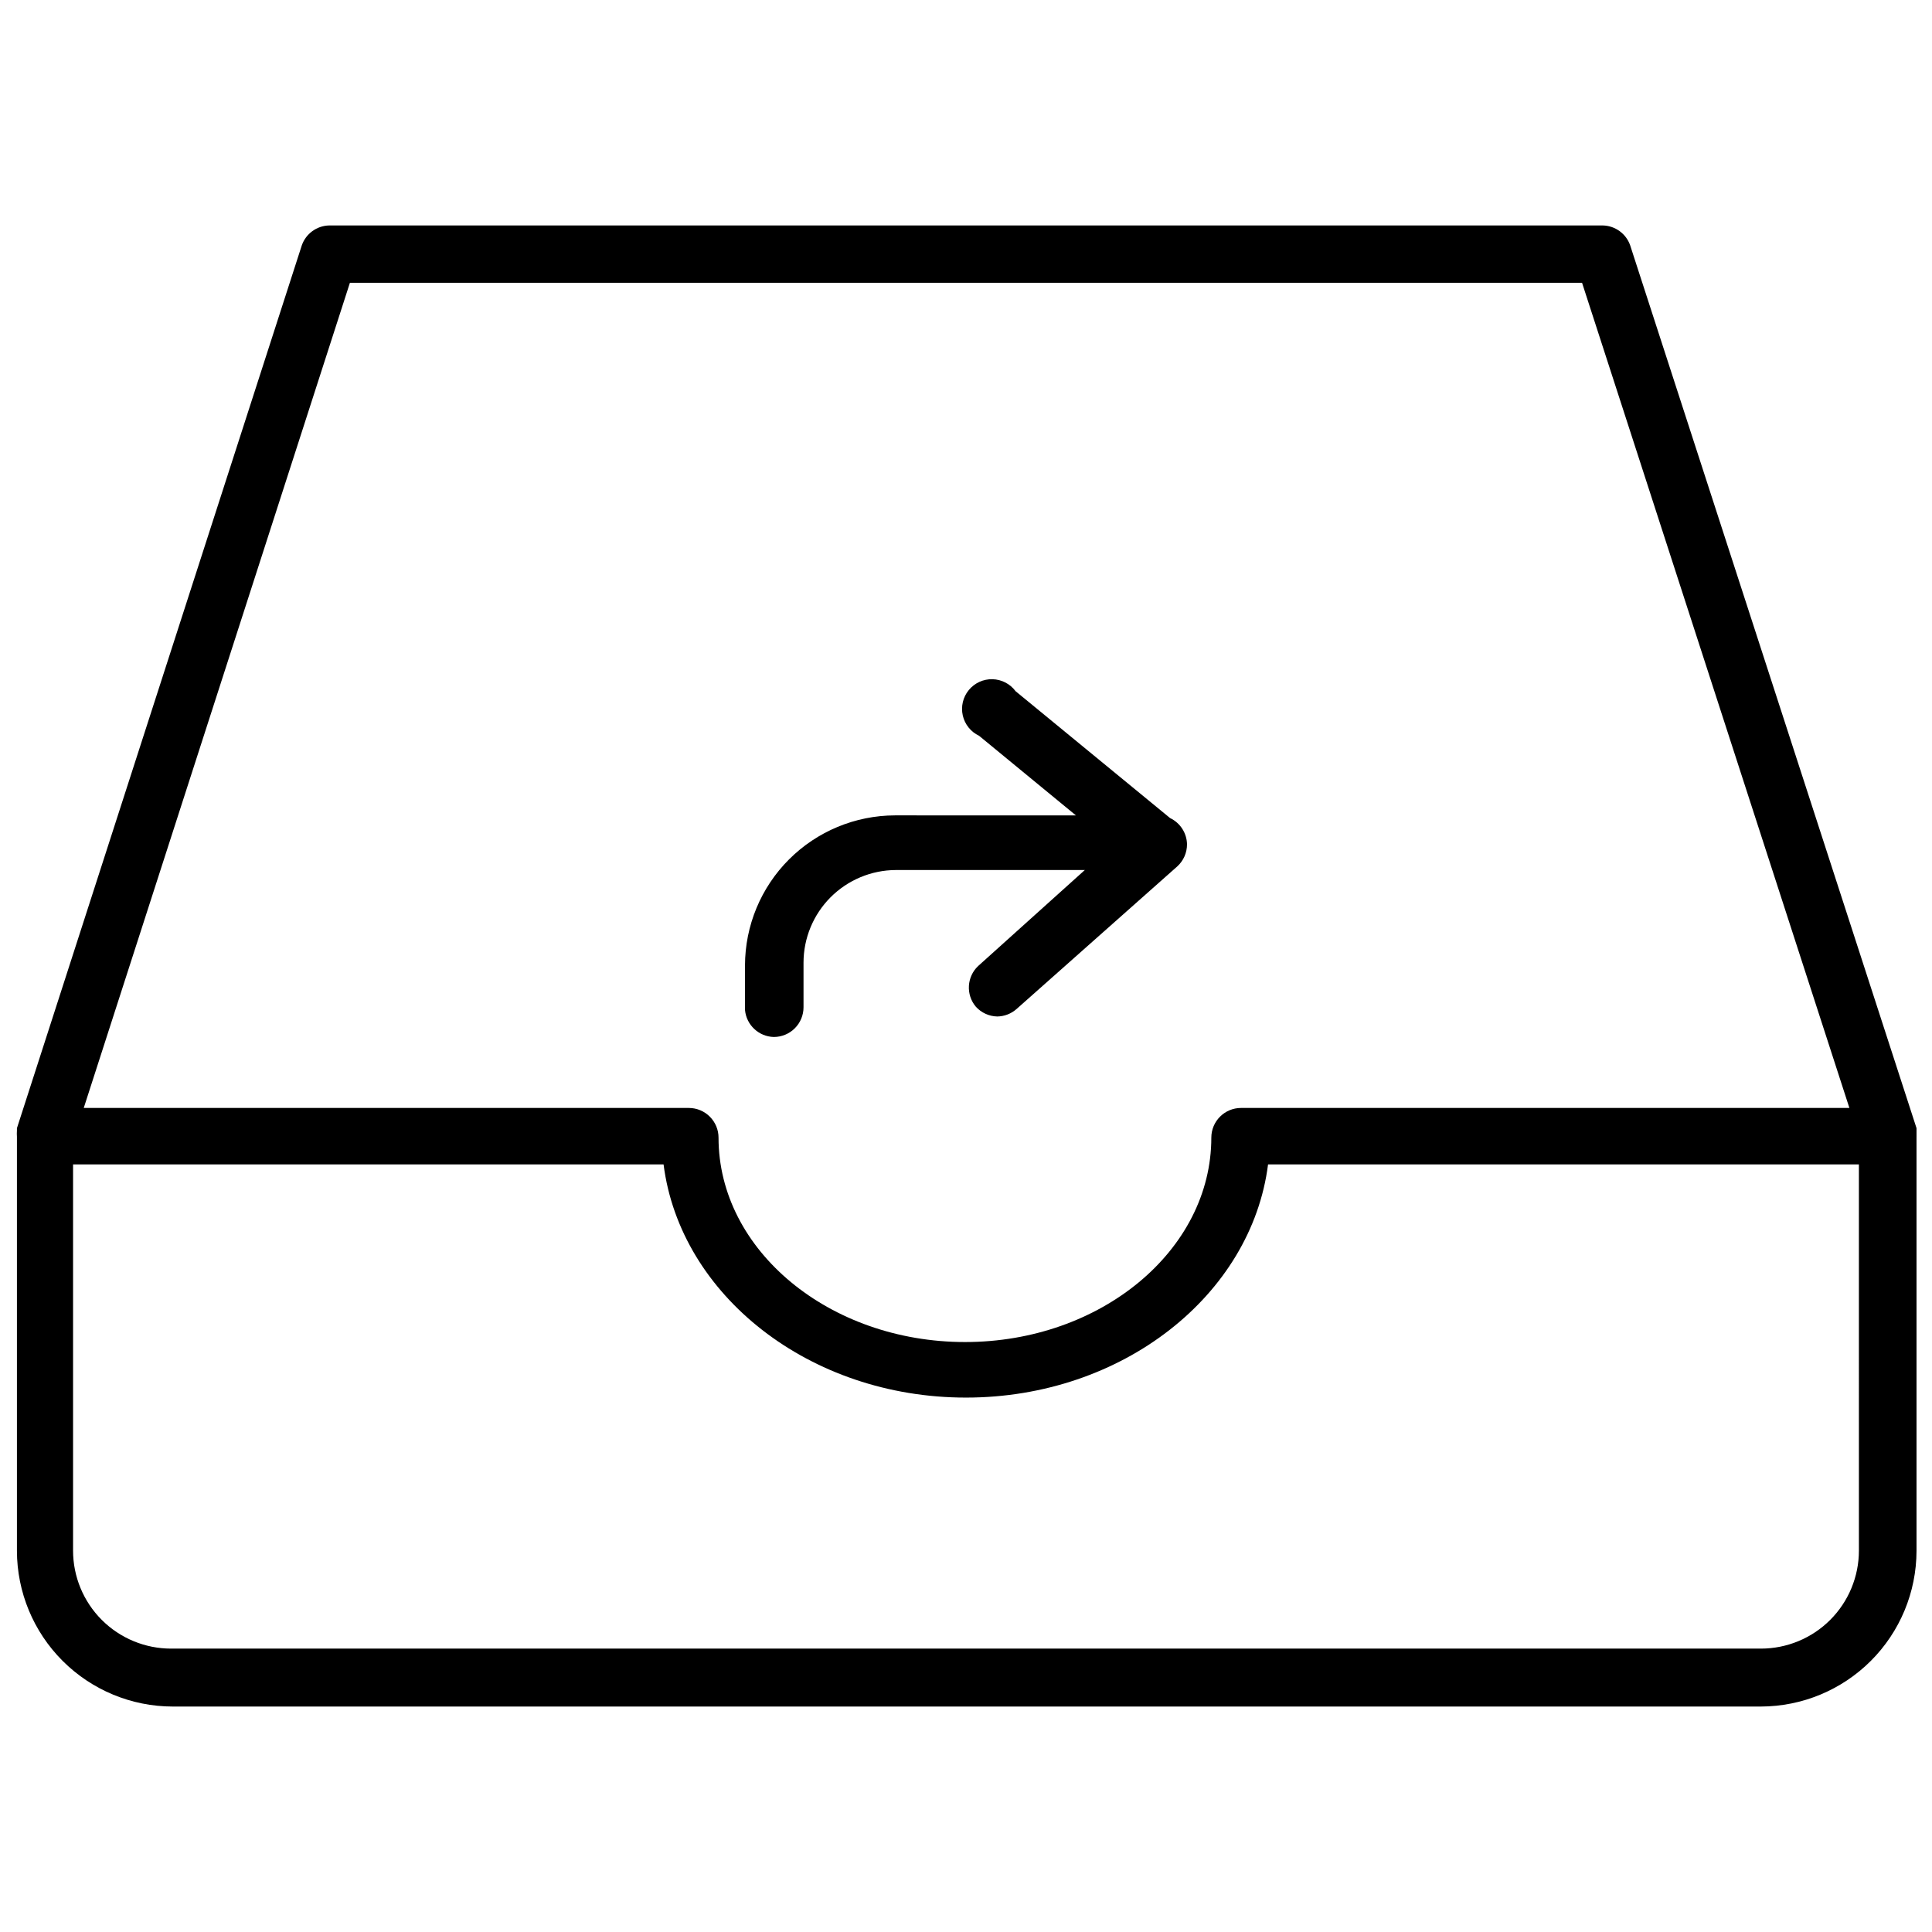 <?xml version="1.0" encoding="UTF-8"?>
<!-- Uploaded to: ICON Repo, www.svgrepo.com, Generator: ICON Repo Mixer Tools -->
<svg width="800px" height="800px" version="1.1" viewBox="144 144 512 512" xmlns="http://www.w3.org/2000/svg">
 <defs>
  <clipPath id="a">
   <path d="m148.09 203h503.81v394h-503.81z"/>
  </clipPath>
 </defs>
 <path d="m349.07 418.81c2.09 0 4.09-0.828 5.566-2.305 1.477-1.477 2.305-3.481 2.305-5.566v-11.809c0-6.5 2.578-12.734 7.168-17.34 4.59-4.602 10.816-7.199 17.316-7.223h50.066l-28.262 25.43c-3.035 2.859-3.309 7.59-0.629 10.781 1.449 1.609 3.5 2.551 5.668 2.602 1.887-0.023 3.699-0.723 5.117-1.969l42.586-37.785c1.668-1.508 2.613-3.656 2.598-5.906-0.066-2.969-1.805-5.648-4.488-6.926l-40.934-33.613c-1.445-1.949-3.707-3.125-6.133-3.184-2.422-0.059-4.738 1.004-6.277 2.879s-2.125 4.356-1.594 6.723c0.535 2.367 2.129 4.356 4.32 5.391l25.664 21.098-47.941-0.004c-10.535 0.023-20.637 4.219-28.086 11.668-7.453 7.449-11.645 17.551-11.668 28.086v11.809c0.359 3.981 3.641 7.059 7.637 7.164z"/>
 <g clip-path="url(#a)">
  <path d="m651.9 443.61v-0.629l-75.887-233.96c-1.078-3.094-3.965-5.195-7.242-5.273h-337.55c-3.277 0.078-6.16 2.18-7.242 5.273l-75.492 233.96v0.629c-0.039 0.551-0.039 1.102 0 1.652v109.74c0.02 10.934 4.371 21.414 12.105 29.145 7.731 7.731 18.211 12.082 29.145 12.105h420.91c10.934-0.023 21.414-4.375 29.145-12.105 7.734-7.731 12.086-18.211 12.105-29.145v-109.74c0.039-0.551 0.039-1.102 0-1.652zm-415.17-224.67h326.53l70.848 218.68h-161.22c-4.348 0-7.875 3.527-7.875 7.875 0 29.836-29.285 54.16-65.258 54.16-35.977 0-65.336-24.324-65.336-54.16 0-2.09-0.832-4.09-2.309-5.566-1.473-1.477-3.477-2.309-5.566-2.309h-160.35zm399.9 335.98v0.004c0 6.887-2.738 13.496-7.609 18.367-4.871 4.871-11.48 7.609-18.371 7.609h-421.31c-6.891 0-13.496-2.738-18.371-7.609-4.871-4.871-7.606-11.48-7.606-18.367v-102.34l156.49-0.004c4.41 34.637 38.652 61.797 80.137 61.797s75.648-27.16 80.059-61.797h156.58z"/>
 </g>
</svg>